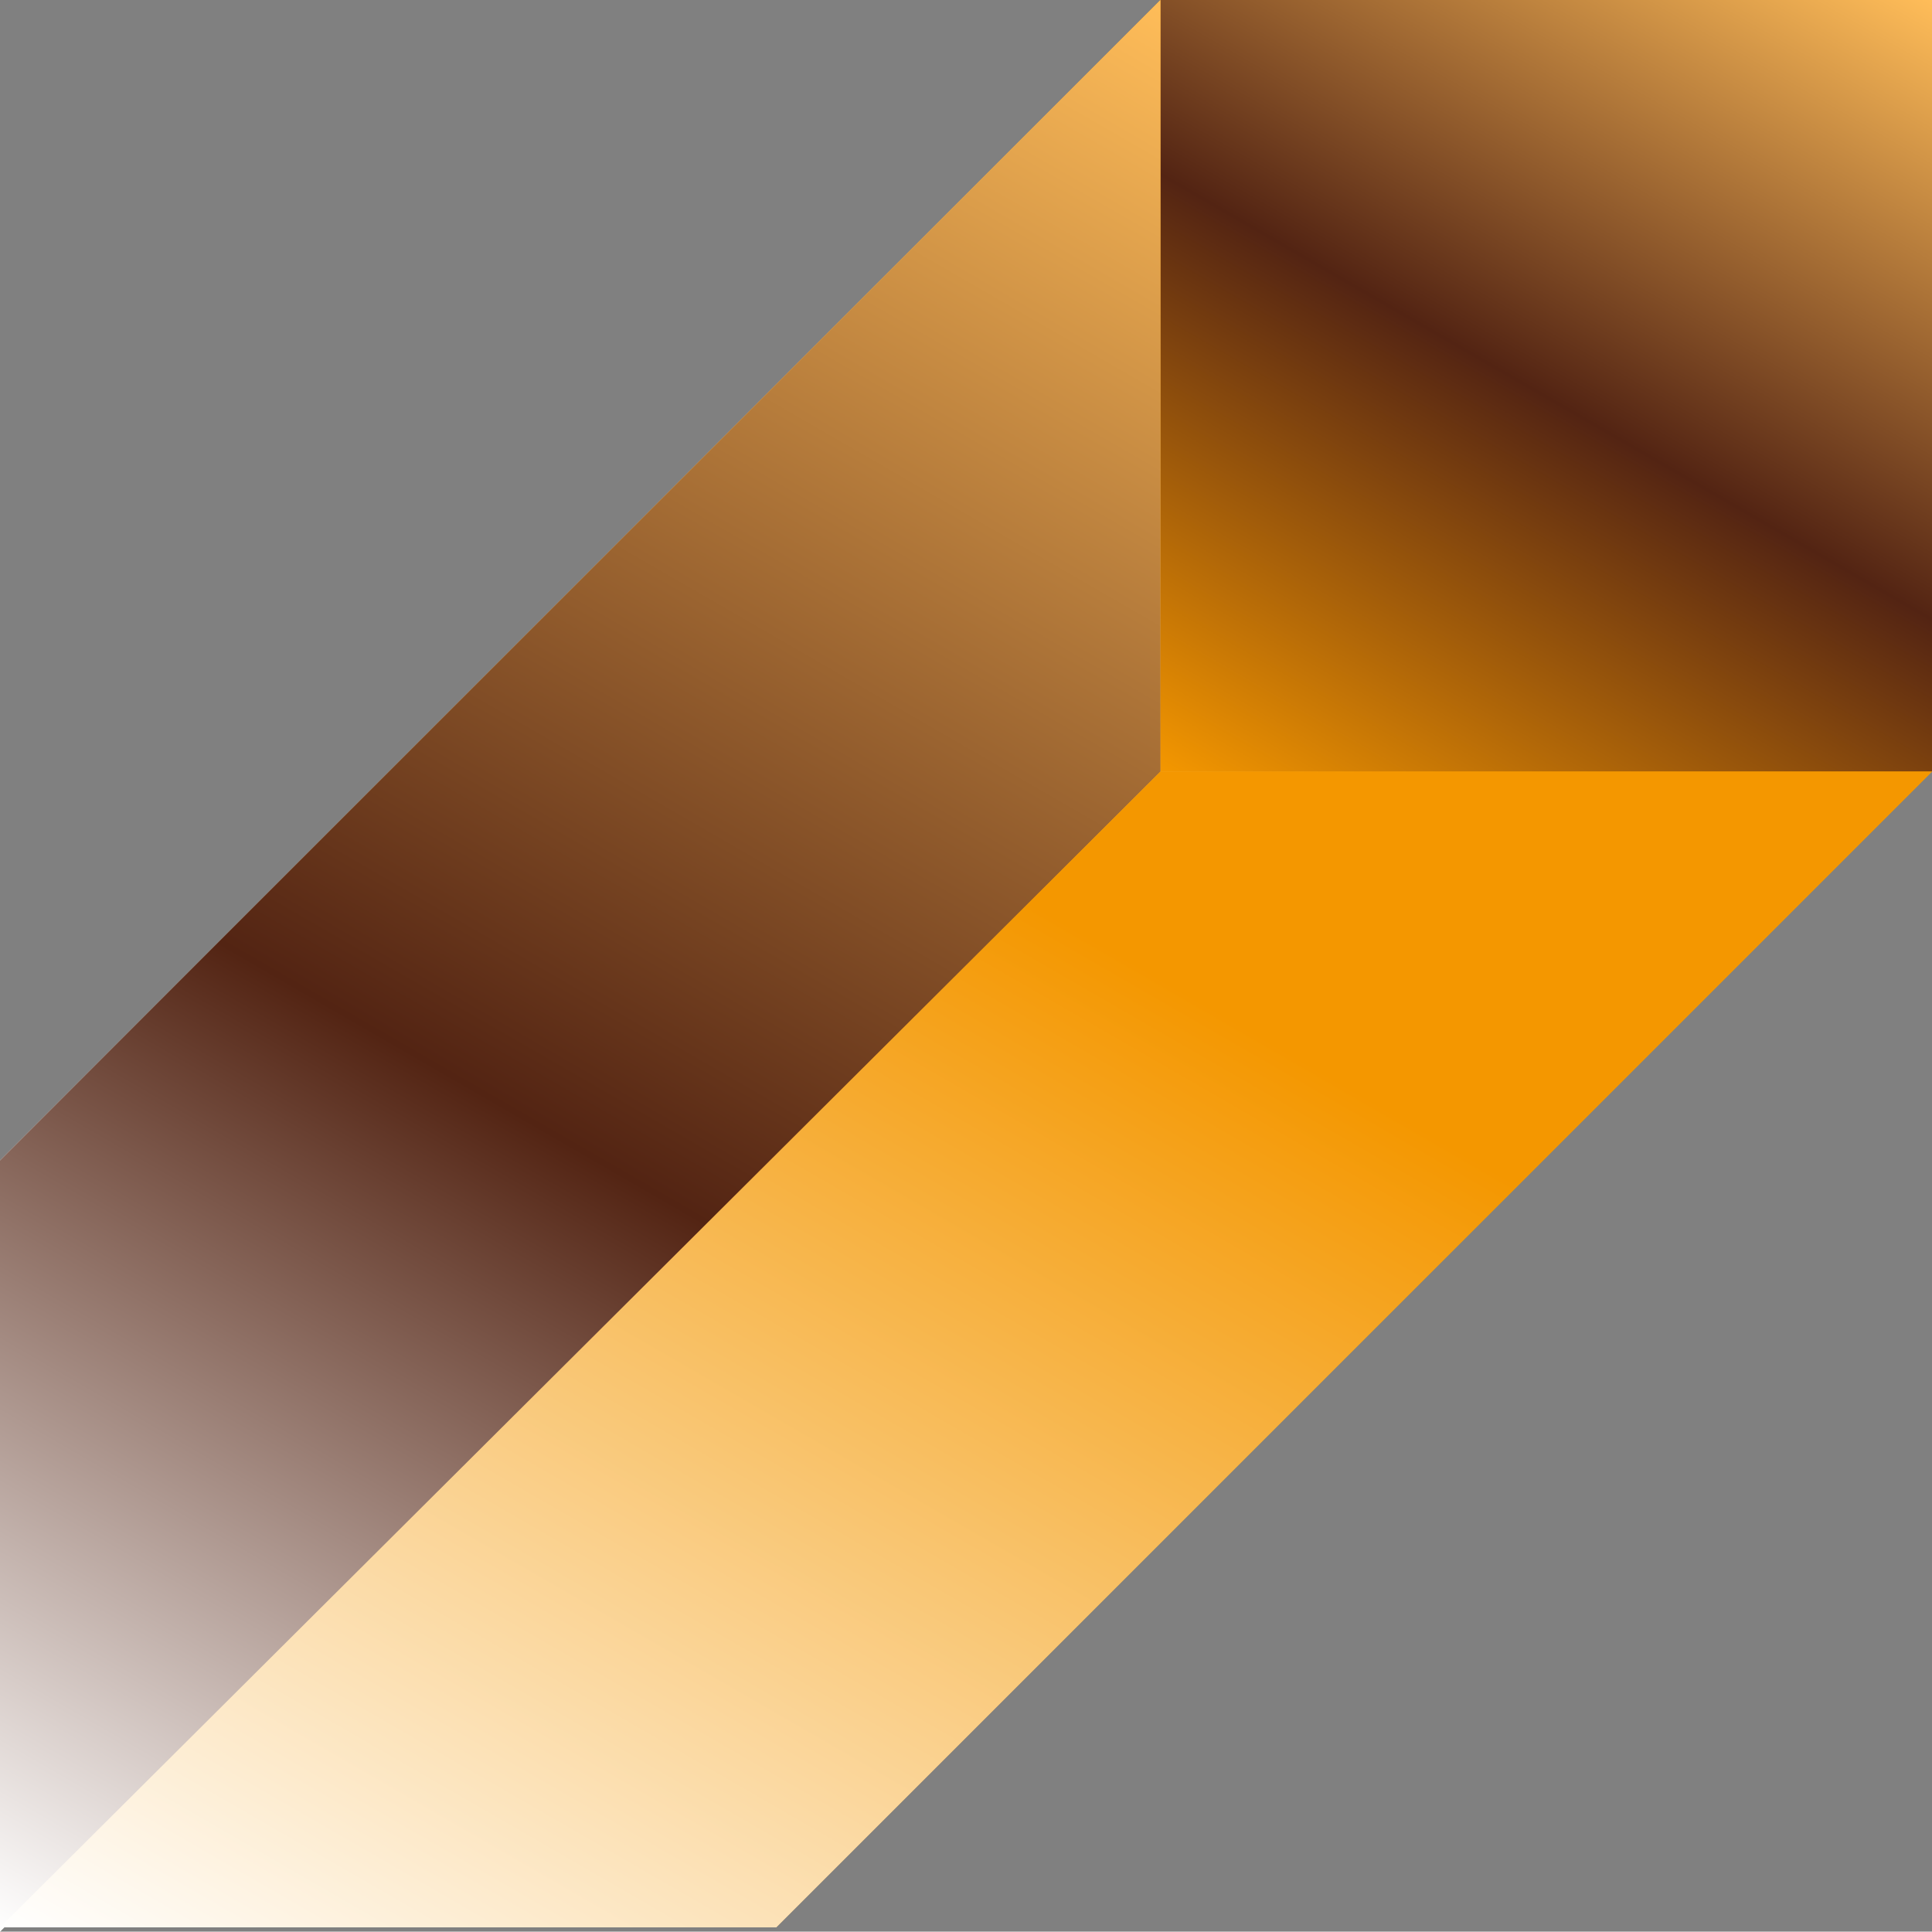<?xml version="1.0" encoding="UTF-8" standalone="no"?><svg xmlns="http://www.w3.org/2000/svg" xmlns:xlink="http://www.w3.org/1999/xlink" fill="#000000" height="500.7" preserveAspectRatio="xMidYMid meet" version="1" viewBox="-0.8 0.0 500.8 500.7" width="500.8" zoomAndPan="magnify"><rect x="-0.8" y="0.0" width="500.8" height="500.7" fill="#808080" stroke="none"/><linearGradient gradientUnits="userSpaceOnUse" id="a" x1="-0.8" x2="500" xlink:actuate="onLoad" xlink:show="other" xlink:type="simple" y1="250.35" y2="250.35"><stop offset="0" stop-color="#ffffff"/><stop offset="0.713" stop-color="#f49700"/></linearGradient><path d="M300 0L-0.8 300.8 -0.8 500.7 0.3 499.6 200.4 499.6 500 200 500 0z" fill="url(#a)"/><linearGradient gradientTransform="matrix(1 0 0 -1 0 500)" gradientUnits="userSpaceOnUse" id="b" x1="331.699" x2="468.301" xlink:actuate="onLoad" xlink:show="other" xlink:type="simple" y1="281.699" y2="518.301"><stop offset="0" stop-color="#f49700"/><stop offset="0.491" stop-color="#532413"/><stop offset="1" stop-color="#ffbd59"/></linearGradient><path d="M300 0H500V200H300z" fill="url(#b)"/><linearGradient gradientTransform="matrix(1 0 0 -1 0 500)" gradientUnits="userSpaceOnUse" id="c" x1="3.617" x2="295.626" xlink:actuate="onLoad" xlink:show="other" xlink:type="simple" y1="-3.25" y2="502.525"><stop offset="0" stop-color="#ffffff"/><stop offset="0.429" stop-color="#532413"/><stop offset="1" stop-color="#ffbd59"/></linearGradient><path d="M300 0L-0.8 300.8 -0.8 500.7 300 200z" fill="url(#c)"/><linearGradient gradientTransform="matrix(1 0 0 -1 0 500)" gradientUnits="userSpaceOnUse" id="d" x1="122.135" x2="377.065" xlink:actuate="onLoad" xlink:show="other" xlink:type="simple" y1="-70.576" y2="370.976"><stop offset="0" stop-color="#ffffff"/><stop offset="0.713" stop-color="#f49700"/></linearGradient><path d="M300 200L500 200 200.4 499.6 -0.8 499.6z" fill="url(#d)"/></svg>